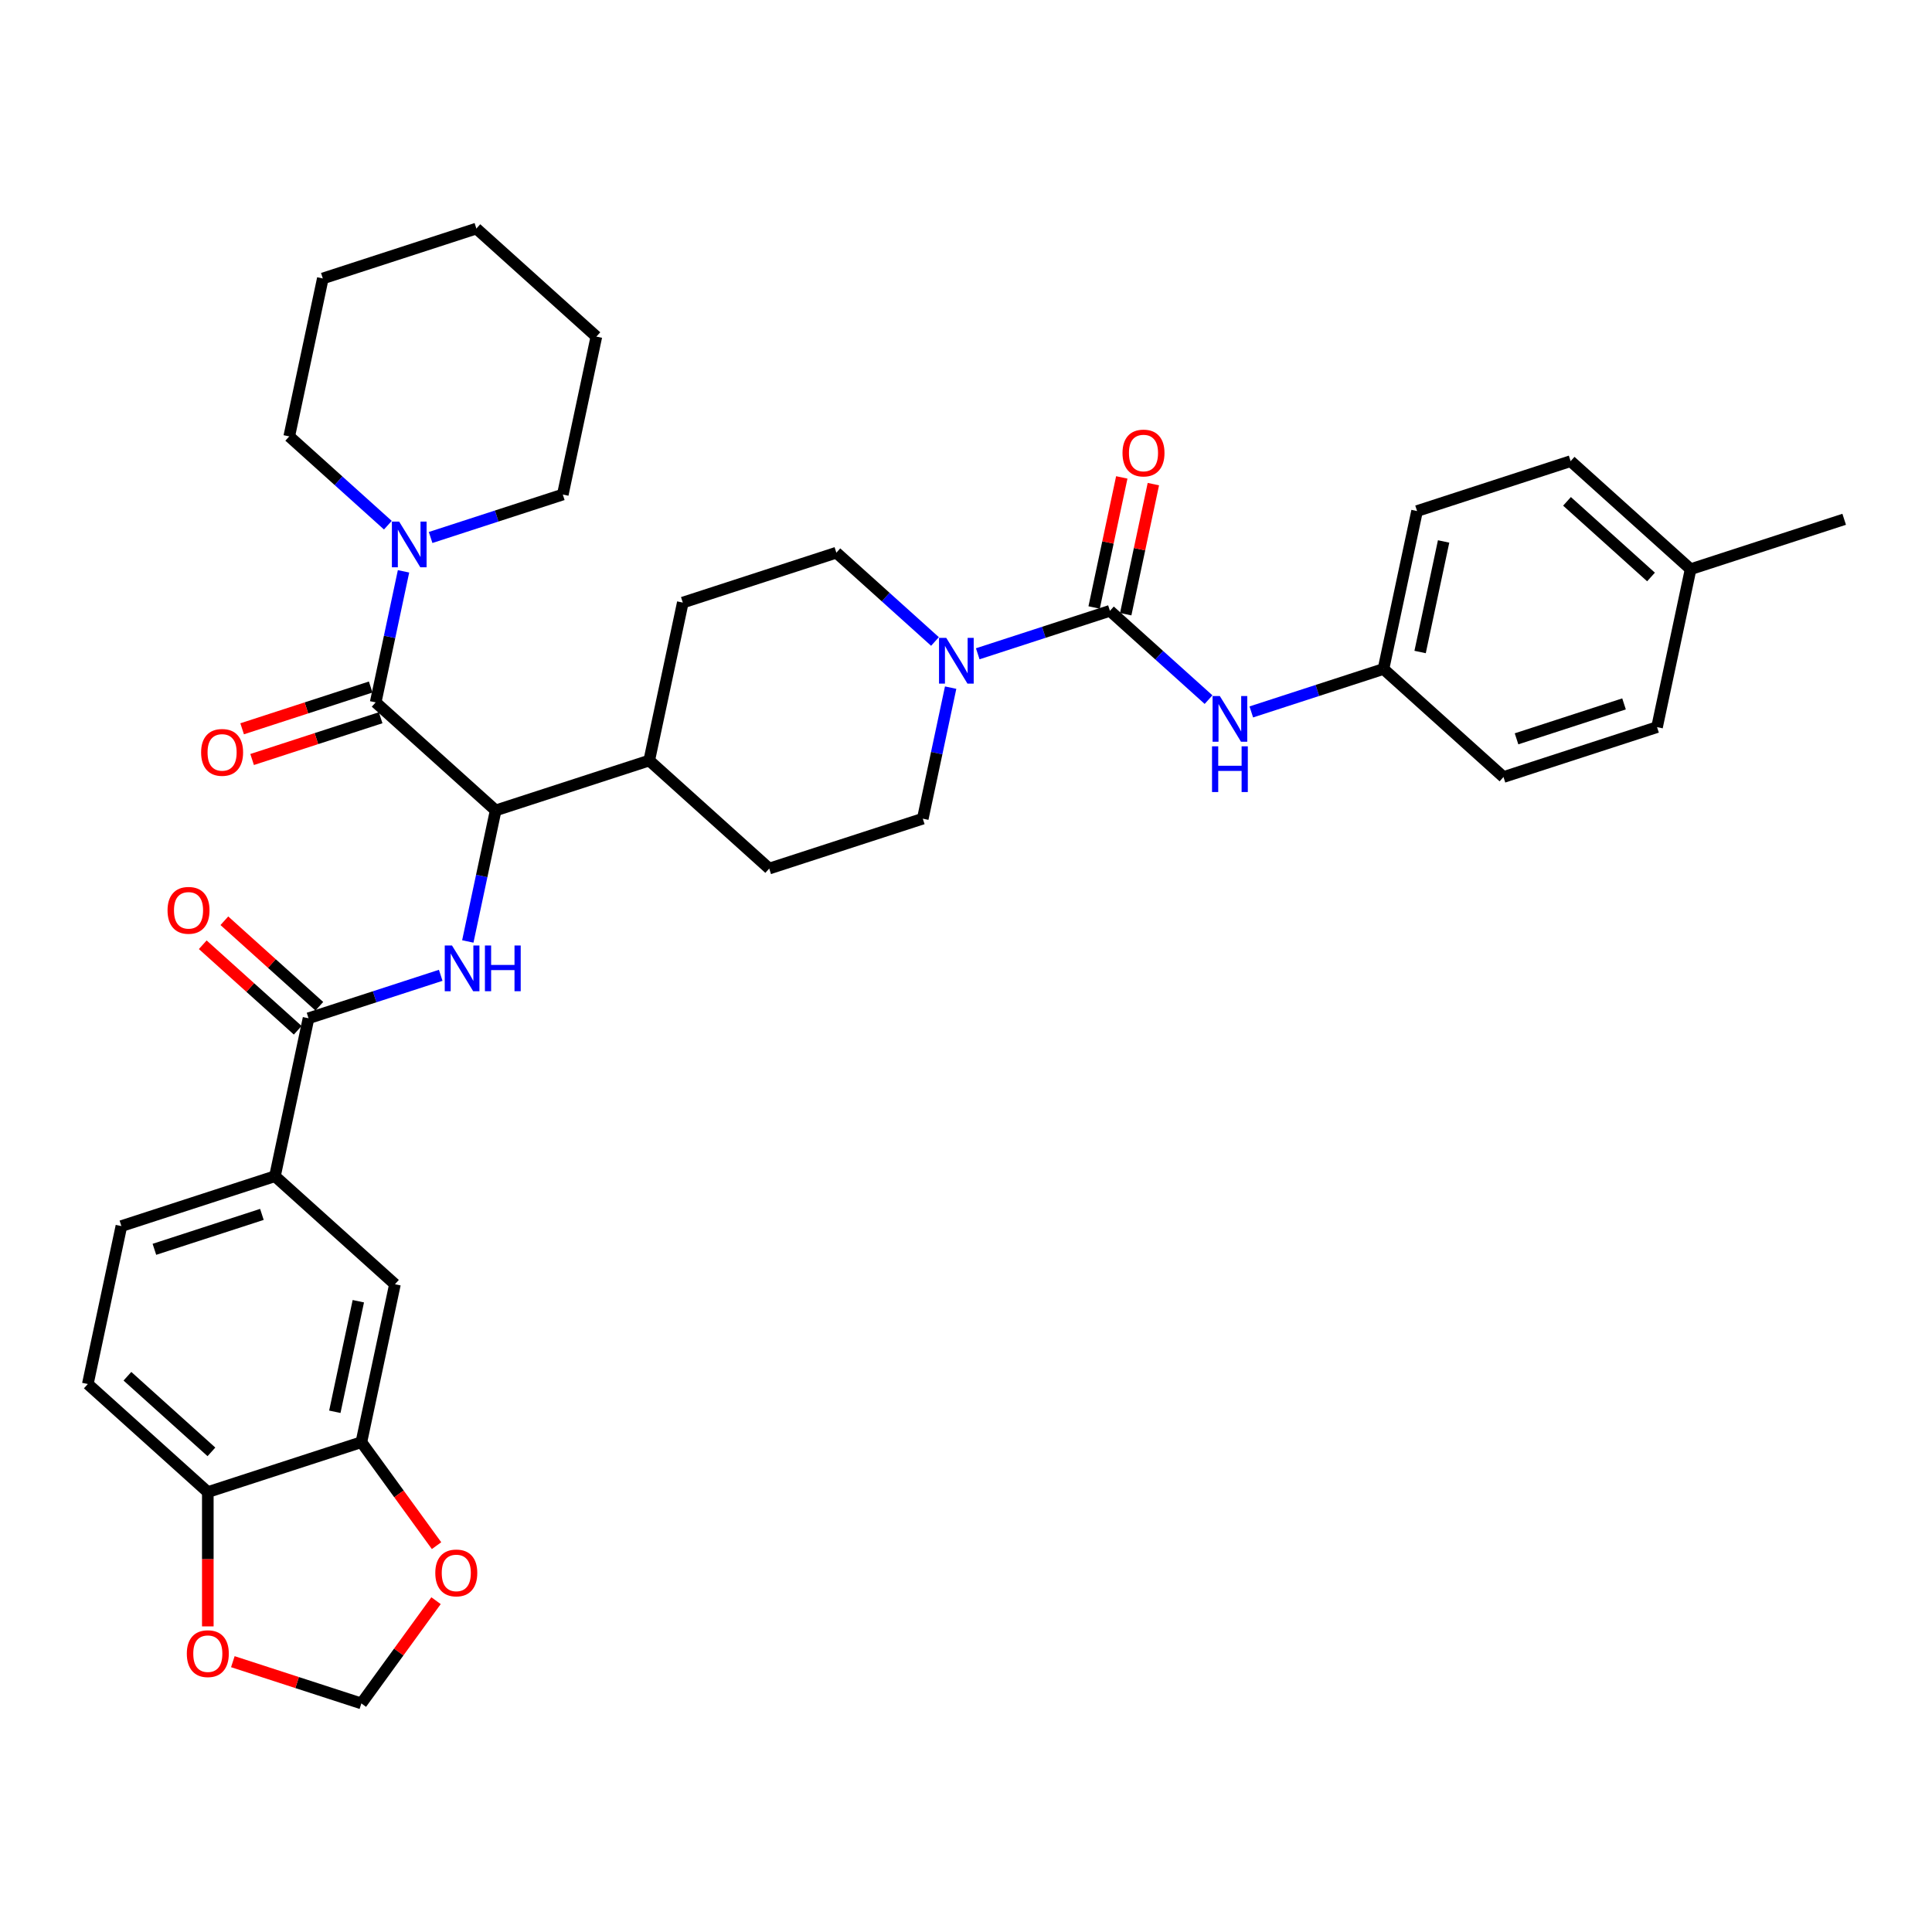 <?xml version='1.0' encoding='iso-8859-1'?>
<svg version='1.1' baseProfile='full'
              xmlns='http://www.w3.org/2000/svg'
                      xmlns:rdkit='http://www.rdkit.org/xml'
                      xmlns:xlink='http://www.w3.org/1999/xlink'
                  xml:space='preserve'
width='1000px' height='1000px' viewBox='0 0 1000 1000'>
<!-- END OF HEADER -->
<rect style='opacity:1.0;fill:#FFFFFF;stroke:none' width='1000' height='1000' x='0' y='0'> </rect>
<path class='bond-0' d='M 812.951,238.688 L 875.06,294.611' style='fill:none;fill-rule:evenodd;stroke:#000000;stroke-width:6px;stroke-linecap:butt;stroke-linejoin:miter;stroke-opacity:1' />
<path class='bond-0' d='M 811.083,259.499 L 854.559,298.645' style='fill:none;fill-rule:evenodd;stroke:#000000;stroke-width:6px;stroke-linecap:butt;stroke-linejoin:miter;stroke-opacity:1' />
<path class='bond-1' d='M 812.951,238.688 L 733.466,264.515' style='fill:none;fill-rule:evenodd;stroke:#000000;stroke-width:6px;stroke-linecap:butt;stroke-linejoin:miter;stroke-opacity:1' />
<path class='bond-2' d='M 483.945,332.03 L 458.423,309.05' style='fill:none;fill-rule:evenodd;stroke:#0000FF;stroke-width:6px;stroke-linecap:butt;stroke-linejoin:miter;stroke-opacity:1' />
<path class='bond-2' d='M 458.423,309.05 L 432.901,286.07' style='fill:none;fill-rule:evenodd;stroke:#000000;stroke-width:6px;stroke-linecap:butt;stroke-linejoin:miter;stroke-opacity:1' />
<path class='bond-3' d='M 506.076,338.398 L 540.285,327.283' style='fill:none;fill-rule:evenodd;stroke:#0000FF;stroke-width:6px;stroke-linecap:butt;stroke-linejoin:miter;stroke-opacity:1' />
<path class='bond-3' d='M 540.285,327.283 L 574.495,316.167' style='fill:none;fill-rule:evenodd;stroke:#000000;stroke-width:6px;stroke-linecap:butt;stroke-linejoin:miter;stroke-opacity:1' />
<path class='bond-4' d='M 492.051,355.917 L 484.842,389.83' style='fill:none;fill-rule:evenodd;stroke:#0000FF;stroke-width:6px;stroke-linecap:butt;stroke-linejoin:miter;stroke-opacity:1' />
<path class='bond-4' d='M 484.842,389.83 L 477.634,423.743' style='fill:none;fill-rule:evenodd;stroke:#000000;stroke-width:6px;stroke-linecap:butt;stroke-linejoin:miter;stroke-opacity:1' />
<path class='bond-5' d='M 582.67,317.905 L 589.825,284.243' style='fill:none;fill-rule:evenodd;stroke:#000000;stroke-width:6px;stroke-linecap:butt;stroke-linejoin:miter;stroke-opacity:1' />
<path class='bond-5' d='M 589.825,284.243 L 596.981,250.581' style='fill:none;fill-rule:evenodd;stroke:#FF0000;stroke-width:6px;stroke-linecap:butt;stroke-linejoin:miter;stroke-opacity:1' />
<path class='bond-5' d='M 566.32,314.43 L 573.476,280.767' style='fill:none;fill-rule:evenodd;stroke:#000000;stroke-width:6px;stroke-linecap:butt;stroke-linejoin:miter;stroke-opacity:1' />
<path class='bond-5' d='M 573.476,280.767 L 580.631,247.105' style='fill:none;fill-rule:evenodd;stroke:#FF0000;stroke-width:6px;stroke-linecap:butt;stroke-linejoin:miter;stroke-opacity:1' />
<path class='bond-6' d='M 574.495,316.167 L 600.017,339.147' style='fill:none;fill-rule:evenodd;stroke:#000000;stroke-width:6px;stroke-linecap:butt;stroke-linejoin:miter;stroke-opacity:1' />
<path class='bond-6' d='M 600.017,339.147 L 625.539,362.127' style='fill:none;fill-rule:evenodd;stroke:#0000FF;stroke-width:6px;stroke-linecap:butt;stroke-linejoin:miter;stroke-opacity:1' />
<path class='bond-7' d='M 647.67,368.495 L 681.88,357.38' style='fill:none;fill-rule:evenodd;stroke:#0000FF;stroke-width:6px;stroke-linecap:butt;stroke-linejoin:miter;stroke-opacity:1' />
<path class='bond-7' d='M 681.88,357.38 L 716.09,346.264' style='fill:none;fill-rule:evenodd;stroke:#000000;stroke-width:6px;stroke-linecap:butt;stroke-linejoin:miter;stroke-opacity:1' />
<path class='bond-8' d='M 875.06,294.611 L 857.684,376.361' style='fill:none;fill-rule:evenodd;stroke:#000000;stroke-width:6px;stroke-linecap:butt;stroke-linejoin:miter;stroke-opacity:1' />
<path class='bond-9' d='M 875.06,294.611 L 954.545,268.785' style='fill:none;fill-rule:evenodd;stroke:#000000;stroke-width:6px;stroke-linecap:butt;stroke-linejoin:miter;stroke-opacity:1' />
<path class='bond-10' d='M 857.684,376.361 L 778.199,402.187' style='fill:none;fill-rule:evenodd;stroke:#000000;stroke-width:6px;stroke-linecap:butt;stroke-linejoin:miter;stroke-opacity:1' />
<path class='bond-10' d='M 840.596,364.338 L 784.956,382.416' style='fill:none;fill-rule:evenodd;stroke:#000000;stroke-width:6px;stroke-linecap:butt;stroke-linejoin:miter;stroke-opacity:1' />
<path class='bond-11' d='M 149.713,225.877 L 167.089,144.128' style='fill:none;fill-rule:evenodd;stroke:#000000;stroke-width:6px;stroke-linecap:butt;stroke-linejoin:miter;stroke-opacity:1' />
<path class='bond-12' d='M 149.713,225.877 L 175.235,248.857' style='fill:none;fill-rule:evenodd;stroke:#000000;stroke-width:6px;stroke-linecap:butt;stroke-linejoin:miter;stroke-opacity:1' />
<path class='bond-12' d='M 175.235,248.857 L 200.756,271.837' style='fill:none;fill-rule:evenodd;stroke:#0000FF;stroke-width:6px;stroke-linecap:butt;stroke-linejoin:miter;stroke-opacity:1' />
<path class='bond-13' d='M 191.863,355.601 L 158.597,366.41' style='fill:none;fill-rule:evenodd;stroke:#000000;stroke-width:6px;stroke-linecap:butt;stroke-linejoin:miter;stroke-opacity:1' />
<path class='bond-13' d='M 158.597,366.41 L 125.332,377.218' style='fill:none;fill-rule:evenodd;stroke:#FF0000;stroke-width:6px;stroke-linecap:butt;stroke-linejoin:miter;stroke-opacity:1' />
<path class='bond-13' d='M 197.028,371.498 L 163.762,382.307' style='fill:none;fill-rule:evenodd;stroke:#000000;stroke-width:6px;stroke-linecap:butt;stroke-linejoin:miter;stroke-opacity:1' />
<path class='bond-13' d='M 163.762,382.307 L 130.497,393.115' style='fill:none;fill-rule:evenodd;stroke:#FF0000;stroke-width:6px;stroke-linecap:butt;stroke-linejoin:miter;stroke-opacity:1' />
<path class='bond-14' d='M 194.445,363.55 L 201.654,329.637' style='fill:none;fill-rule:evenodd;stroke:#000000;stroke-width:6px;stroke-linecap:butt;stroke-linejoin:miter;stroke-opacity:1' />
<path class='bond-14' d='M 201.654,329.637 L 208.862,295.724' style='fill:none;fill-rule:evenodd;stroke:#0000FF;stroke-width:6px;stroke-linecap:butt;stroke-linejoin:miter;stroke-opacity:1' />
<path class='bond-15' d='M 194.445,363.55 L 256.554,419.473' style='fill:none;fill-rule:evenodd;stroke:#000000;stroke-width:6px;stroke-linecap:butt;stroke-linejoin:miter;stroke-opacity:1' />
<path class='bond-16' d='M 222.887,278.205 L 257.097,267.089' style='fill:none;fill-rule:evenodd;stroke:#0000FF;stroke-width:6px;stroke-linecap:butt;stroke-linejoin:miter;stroke-opacity:1' />
<path class='bond-16' d='M 257.097,267.089 L 291.307,255.974' style='fill:none;fill-rule:evenodd;stroke:#000000;stroke-width:6px;stroke-linecap:butt;stroke-linejoin:miter;stroke-opacity:1' />
<path class='bond-17' d='M 291.307,255.974 L 308.683,174.224' style='fill:none;fill-rule:evenodd;stroke:#000000;stroke-width:6px;stroke-linecap:butt;stroke-linejoin:miter;stroke-opacity:1' />
<path class='bond-18' d='M 45.455,716.374 L 107.563,772.297' style='fill:none;fill-rule:evenodd;stroke:#000000;stroke-width:6px;stroke-linecap:butt;stroke-linejoin:miter;stroke-opacity:1' />
<path class='bond-18' d='M 65.956,712.34 L 109.432,751.486' style='fill:none;fill-rule:evenodd;stroke:#000000;stroke-width:6px;stroke-linecap:butt;stroke-linejoin:miter;stroke-opacity:1' />
<path class='bond-19' d='M 45.455,716.374 L 62.831,634.624' style='fill:none;fill-rule:evenodd;stroke:#000000;stroke-width:6px;stroke-linecap:butt;stroke-linejoin:miter;stroke-opacity:1' />
<path class='bond-20' d='M 228.112,504.817 L 193.903,515.933' style='fill:none;fill-rule:evenodd;stroke:#0000FF;stroke-width:6px;stroke-linecap:butt;stroke-linejoin:miter;stroke-opacity:1' />
<path class='bond-20' d='M 193.903,515.933 L 159.693,527.048' style='fill:none;fill-rule:evenodd;stroke:#000000;stroke-width:6px;stroke-linecap:butt;stroke-linejoin:miter;stroke-opacity:1' />
<path class='bond-21' d='M 242.137,487.298 L 249.346,453.385' style='fill:none;fill-rule:evenodd;stroke:#0000FF;stroke-width:6px;stroke-linecap:butt;stroke-linejoin:miter;stroke-opacity:1' />
<path class='bond-21' d='M 249.346,453.385 L 256.554,419.473' style='fill:none;fill-rule:evenodd;stroke:#000000;stroke-width:6px;stroke-linecap:butt;stroke-linejoin:miter;stroke-opacity:1' />
<path class='bond-22' d='M 165.285,520.837 L 140.708,498.708' style='fill:none;fill-rule:evenodd;stroke:#000000;stroke-width:6px;stroke-linecap:butt;stroke-linejoin:miter;stroke-opacity:1' />
<path class='bond-22' d='M 140.708,498.708 L 116.13,476.578' style='fill:none;fill-rule:evenodd;stroke:#FF0000;stroke-width:6px;stroke-linecap:butt;stroke-linejoin:miter;stroke-opacity:1' />
<path class='bond-22' d='M 154.1,533.259 L 129.523,511.13' style='fill:none;fill-rule:evenodd;stroke:#000000;stroke-width:6px;stroke-linecap:butt;stroke-linejoin:miter;stroke-opacity:1' />
<path class='bond-22' d='M 129.523,511.13 L 104.946,489' style='fill:none;fill-rule:evenodd;stroke:#FF0000;stroke-width:6px;stroke-linecap:butt;stroke-linejoin:miter;stroke-opacity:1' />
<path class='bond-23' d='M 159.693,527.048 L 142.316,608.798' style='fill:none;fill-rule:evenodd;stroke:#000000;stroke-width:6px;stroke-linecap:butt;stroke-linejoin:miter;stroke-opacity:1' />
<path class='bond-24' d='M 62.831,634.624 L 142.316,608.798' style='fill:none;fill-rule:evenodd;stroke:#000000;stroke-width:6px;stroke-linecap:butt;stroke-linejoin:miter;stroke-opacity:1' />
<path class='bond-24' d='M 79.919,646.647 L 135.559,628.569' style='fill:none;fill-rule:evenodd;stroke:#000000;stroke-width:6px;stroke-linecap:butt;stroke-linejoin:miter;stroke-opacity:1' />
<path class='bond-25' d='M 353.416,311.897 L 432.901,286.07' style='fill:none;fill-rule:evenodd;stroke:#000000;stroke-width:6px;stroke-linecap:butt;stroke-linejoin:miter;stroke-opacity:1' />
<path class='bond-26' d='M 353.416,311.897 L 336.04,393.646' style='fill:none;fill-rule:evenodd;stroke:#000000;stroke-width:6px;stroke-linecap:butt;stroke-linejoin:miter;stroke-opacity:1' />
<path class='bond-27' d='M 336.04,393.646 L 398.148,449.569' style='fill:none;fill-rule:evenodd;stroke:#000000;stroke-width:6px;stroke-linecap:butt;stroke-linejoin:miter;stroke-opacity:1' />
<path class='bond-28' d='M 336.04,393.646 L 256.554,419.473' style='fill:none;fill-rule:evenodd;stroke:#000000;stroke-width:6px;stroke-linecap:butt;stroke-linejoin:miter;stroke-opacity:1' />
<path class='bond-29' d='M 398.148,449.569 L 477.634,423.743' style='fill:none;fill-rule:evenodd;stroke:#000000;stroke-width:6px;stroke-linecap:butt;stroke-linejoin:miter;stroke-opacity:1' />
<path class='bond-30' d='M 142.316,608.798 L 204.425,664.721' style='fill:none;fill-rule:evenodd;stroke:#000000;stroke-width:6px;stroke-linecap:butt;stroke-linejoin:miter;stroke-opacity:1' />
<path class='bond-31' d='M 204.425,664.721 L 187.049,746.47' style='fill:none;fill-rule:evenodd;stroke:#000000;stroke-width:6px;stroke-linecap:butt;stroke-linejoin:miter;stroke-opacity:1' />
<path class='bond-31' d='M 185.469,673.508 L 173.305,730.733' style='fill:none;fill-rule:evenodd;stroke:#000000;stroke-width:6px;stroke-linecap:butt;stroke-linejoin:miter;stroke-opacity:1' />
<path class='bond-32' d='M 107.563,772.297 L 187.049,746.47' style='fill:none;fill-rule:evenodd;stroke:#000000;stroke-width:6px;stroke-linecap:butt;stroke-linejoin:miter;stroke-opacity:1' />
<path class='bond-33' d='M 107.563,772.297 L 107.563,807.056' style='fill:none;fill-rule:evenodd;stroke:#000000;stroke-width:6px;stroke-linecap:butt;stroke-linejoin:miter;stroke-opacity:1' />
<path class='bond-33' d='M 107.563,807.056 L 107.563,841.815' style='fill:none;fill-rule:evenodd;stroke:#FF0000;stroke-width:6px;stroke-linecap:butt;stroke-linejoin:miter;stroke-opacity:1' />
<path class='bond-34' d='M 187.049,746.47 L 206.504,773.249' style='fill:none;fill-rule:evenodd;stroke:#000000;stroke-width:6px;stroke-linecap:butt;stroke-linejoin:miter;stroke-opacity:1' />
<path class='bond-34' d='M 206.504,773.249 L 225.96,800.027' style='fill:none;fill-rule:evenodd;stroke:#FF0000;stroke-width:6px;stroke-linecap:butt;stroke-linejoin:miter;stroke-opacity:1' />
<path class='bond-35' d='M 225.693,828.51 L 206.371,855.104' style='fill:none;fill-rule:evenodd;stroke:#FF0000;stroke-width:6px;stroke-linecap:butt;stroke-linejoin:miter;stroke-opacity:1' />
<path class='bond-35' d='M 206.371,855.104 L 187.049,881.699' style='fill:none;fill-rule:evenodd;stroke:#000000;stroke-width:6px;stroke-linecap:butt;stroke-linejoin:miter;stroke-opacity:1' />
<path class='bond-36' d='M 187.049,881.699 L 153.783,870.89' style='fill:none;fill-rule:evenodd;stroke:#000000;stroke-width:6px;stroke-linecap:butt;stroke-linejoin:miter;stroke-opacity:1' />
<path class='bond-36' d='M 153.783,870.89 L 120.518,860.082' style='fill:none;fill-rule:evenodd;stroke:#FF0000;stroke-width:6px;stroke-linecap:butt;stroke-linejoin:miter;stroke-opacity:1' />
<path class='bond-37' d='M 167.089,144.128 L 246.574,118.301' style='fill:none;fill-rule:evenodd;stroke:#000000;stroke-width:6px;stroke-linecap:butt;stroke-linejoin:miter;stroke-opacity:1' />
<path class='bond-38' d='M 308.683,174.224 L 246.574,118.301' style='fill:none;fill-rule:evenodd;stroke:#000000;stroke-width:6px;stroke-linecap:butt;stroke-linejoin:miter;stroke-opacity:1' />
<path class='bond-39' d='M 778.199,402.187 L 716.09,346.264' style='fill:none;fill-rule:evenodd;stroke:#000000;stroke-width:6px;stroke-linecap:butt;stroke-linejoin:miter;stroke-opacity:1' />
<path class='bond-40' d='M 716.09,346.264 L 733.466,264.515' style='fill:none;fill-rule:evenodd;stroke:#000000;stroke-width:6px;stroke-linecap:butt;stroke-linejoin:miter;stroke-opacity:1' />
<path class='bond-40' d='M 735.046,337.477 L 747.209,280.252' style='fill:none;fill-rule:evenodd;stroke:#000000;stroke-width:6px;stroke-linecap:butt;stroke-linejoin:miter;stroke-opacity:1' />
<path  class='atom-1' d='M 489.778 330.159
L 497.534 342.696
Q 498.303 343.933, 499.54 346.172
Q 500.777 348.412, 500.844 348.546
L 500.844 330.159
L 503.986 330.159
L 503.986 353.828
L 500.743 353.828
L 492.419 340.122
Q 491.45 338.517, 490.413 336.678
Q 489.411 334.84, 489.11 334.271
L 489.11 353.828
L 486.034 353.828
L 486.034 330.159
L 489.778 330.159
' fill='#0000FF'/>
<path  class='atom-3' d='M 581.007 234.485
Q 581.007 228.802, 583.815 225.626
Q 586.623 222.45, 591.872 222.45
Q 597.12 222.45, 599.928 225.626
Q 602.737 228.802, 602.737 234.485
Q 602.737 240.235, 599.895 243.511
Q 597.053 246.754, 591.872 246.754
Q 586.657 246.754, 583.815 243.511
Q 581.007 240.268, 581.007 234.485
M 591.872 244.079
Q 595.482 244.079, 597.421 241.672
Q 599.394 239.232, 599.394 234.485
Q 599.394 229.838, 597.421 227.498
Q 595.482 225.124, 591.872 225.124
Q 588.261 225.124, 586.289 227.464
Q 584.35 229.804, 584.35 234.485
Q 584.35 239.265, 586.289 241.672
Q 588.261 244.079, 591.872 244.079
' fill='#FF0000'/>
<path  class='atom-4' d='M 631.372 360.256
L 639.128 372.792
Q 639.897 374.029, 641.134 376.269
Q 642.371 378.509, 642.438 378.643
L 642.438 360.256
L 645.58 360.256
L 645.58 383.925
L 642.338 383.925
L 634.013 370.218
Q 633.044 368.614, 632.008 366.775
Q 631.005 364.936, 630.704 364.368
L 630.704 383.925
L 627.628 383.925
L 627.628 360.256
L 631.372 360.256
' fill='#0000FF'/>
<path  class='atom-4' d='M 627.344 386.292
L 630.553 386.292
L 630.553 396.354
L 642.655 396.354
L 642.655 386.292
L 645.865 386.292
L 645.865 409.96
L 642.655 409.96
L 642.655 399.029
L 630.553 399.029
L 630.553 409.96
L 627.344 409.96
L 627.344 386.292
' fill='#0000FF'/>
<path  class='atom-9' d='M 104.095 389.443
Q 104.095 383.76, 106.903 380.584
Q 109.712 377.408, 114.96 377.408
Q 120.209 377.408, 123.017 380.584
Q 125.825 383.76, 125.825 389.443
Q 125.825 395.193, 122.983 398.469
Q 120.142 401.712, 114.96 401.712
Q 109.745 401.712, 106.903 398.469
Q 104.095 395.226, 104.095 389.443
M 114.96 399.037
Q 118.571 399.037, 120.51 396.63
Q 122.482 394.19, 122.482 389.443
Q 122.482 384.796, 120.51 382.456
Q 118.571 380.082, 114.96 380.082
Q 111.35 380.082, 109.377 382.422
Q 107.438 384.762, 107.438 389.443
Q 107.438 394.223, 109.377 396.63
Q 111.35 399.037, 114.96 399.037
' fill='#FF0000'/>
<path  class='atom-10' d='M 206.59 269.966
L 214.346 282.502
Q 215.115 283.739, 216.352 285.979
Q 217.588 288.219, 217.655 288.352
L 217.655 269.966
L 220.798 269.966
L 220.798 293.634
L 217.555 293.634
L 209.231 279.928
Q 208.261 278.323, 207.225 276.485
Q 206.222 274.646, 205.921 274.078
L 205.921 293.634
L 202.846 293.634
L 202.846 269.966
L 206.59 269.966
' fill='#0000FF'/>
<path  class='atom-13' d='M 233.946 489.388
L 241.702 501.924
Q 242.471 503.161, 243.708 505.401
Q 244.945 507.641, 245.011 507.774
L 245.011 489.388
L 248.154 489.388
L 248.154 513.056
L 244.911 513.056
L 236.587 499.35
Q 235.618 497.745, 234.581 495.907
Q 233.578 494.068, 233.277 493.5
L 233.277 513.056
L 230.202 513.056
L 230.202 489.388
L 233.946 489.388
' fill='#0000FF'/>
<path  class='atom-13' d='M 250.995 489.388
L 254.205 489.388
L 254.205 499.45
L 266.307 499.45
L 266.307 489.388
L 269.516 489.388
L 269.516 513.056
L 266.307 513.056
L 266.307 502.125
L 254.205 502.125
L 254.205 513.056
L 250.995 513.056
L 250.995 489.388
' fill='#0000FF'/>
<path  class='atom-15' d='M 86.719 471.192
Q 86.719 465.509, 89.527 462.333
Q 92.335 459.157, 97.584 459.157
Q 102.832 459.157, 105.64 462.333
Q 108.449 465.509, 108.449 471.192
Q 108.449 476.942, 105.607 480.218
Q 102.765 483.461, 97.584 483.461
Q 92.369 483.461, 89.527 480.218
Q 86.719 476.976, 86.719 471.192
M 97.584 480.787
Q 101.194 480.787, 103.133 478.38
Q 105.106 475.939, 105.106 471.192
Q 105.106 466.545, 103.133 464.205
Q 101.194 461.832, 97.584 461.832
Q 93.973 461.832, 92.001 464.172
Q 90.062 466.512, 90.062 471.192
Q 90.062 475.973, 92.001 478.38
Q 93.973 480.787, 97.584 480.787
' fill='#FF0000'/>
<path  class='atom-27' d='M 225.308 814.151
Q 225.308 808.468, 228.117 805.292
Q 230.925 802.117, 236.173 802.117
Q 241.422 802.117, 244.23 805.292
Q 247.038 808.468, 247.038 814.151
Q 247.038 819.901, 244.197 823.178
Q 241.355 826.42, 236.173 826.42
Q 230.958 826.42, 228.117 823.178
Q 225.308 819.935, 225.308 814.151
M 236.173 823.746
Q 239.784 823.746, 241.723 821.339
Q 243.695 818.899, 243.695 814.151
Q 243.695 809.505, 241.723 807.165
Q 239.784 804.791, 236.173 804.791
Q 232.563 804.791, 230.59 807.131
Q 228.652 809.471, 228.652 814.151
Q 228.652 818.932, 230.59 821.339
Q 232.563 823.746, 236.173 823.746
' fill='#FF0000'/>
<path  class='atom-29' d='M 96.699 855.939
Q 96.699 850.256, 99.507 847.08
Q 102.315 843.904, 107.563 843.904
Q 112.812 843.904, 115.62 847.08
Q 118.428 850.256, 118.428 855.939
Q 118.428 861.689, 115.587 864.966
Q 112.745 868.208, 107.563 868.208
Q 102.348 868.208, 99.507 864.966
Q 96.699 861.723, 96.699 855.939
M 107.563 865.534
Q 111.174 865.534, 113.113 863.127
Q 115.085 860.686, 115.085 855.939
Q 115.085 851.293, 113.113 848.952
Q 111.174 846.579, 107.563 846.579
Q 103.953 846.579, 101.981 848.919
Q 100.042 851.259, 100.042 855.939
Q 100.042 860.72, 101.981 863.127
Q 103.953 865.534, 107.563 865.534
' fill='#FF0000'/>
</svg>
